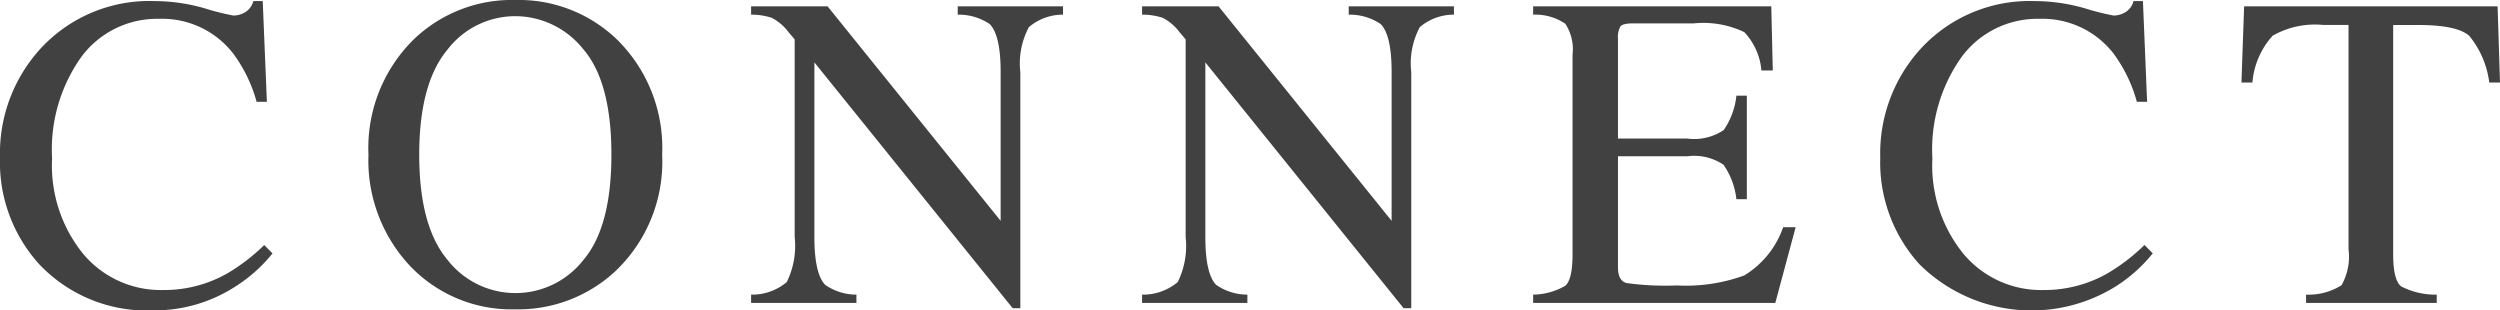 <svg xmlns="http://www.w3.org/2000/svg" width="167.303" height="20.771"><path d="M13.7.557a16.514 16.514 0 001.919.483 1.516 1.516 0 00.806-.234 1.224 1.224 0 00.527-.733h.63l.278 6.739h-.688A9.726 9.726 0 0015.6 3.574a6.022 6.022 0 00-4.965-2.314 6.307 6.307 0 00-5.149 2.49 10.661 10.661 0 00-2 6.855 9.369 9.369 0 002.1 6.409 6.775 6.775 0 005.324 2.395 8.553 8.553 0 004.295-1.109 12.924 12.924 0 002.476-1.9l.556.556a10.06 10.06 0 01-2.475 2.212 9.951 9.951 0 01-5.462 1.603 9.918 9.918 0 01-7.676-3.09A10.151 10.151 0 010 10.547a10.384 10.384 0 012.769-7.354 9.9 9.9 0 017.587-3.12A12.246 12.246 0 0113.7.557zm13.974 2.094A9.474 9.474 0 0134.485 0a9.466 9.466 0 016.827 2.666 10.174 10.174 0 013 7.69 10.088 10.088 0 01-3.1 7.764 9.539 9.539 0 01-6.727 2.58 9.37 9.37 0 01-7-2.856 10.31 10.31 0 01-2.827-7.486 10.193 10.193 0 013.016-7.707zm2.243 14.7a5.768 5.768 0 009.115.058q1.884-2.206 1.884-7.054 0-4.906-1.906-7.089a5.82 5.82 0 00-4.517-2.183 5.717 5.717 0 00-4.568 2.264q-1.87 2.261-1.87 7.008t1.862 6.997zm20.348 2.366a3.59 3.59 0 002.387-.842 5.488 5.488 0 00.528-3.022V2.635l-.41-.483a3.328 3.328 0 00-1.121-.959 4.383 4.383 0 00-1.384-.212V.425h5.119l11.58 14.353V4.809q0-2.459-.733-3.2a3.7 3.7 0 00-2.138-.628V.425h7.046v.556a3.492 3.492 0 00-2.285.835 5.152 5.152 0 00-.572 3.018v15.791h-.512L54.5 4.175v11.679q0 2.457.718 3.205a3.654 3.654 0 002.095.658v.556h-7.048zm26.165 0a3.59 3.59 0 002.387-.842 5.488 5.488 0 00.528-3.022V2.635l-.41-.483a3.328 3.328 0 00-1.121-.959A4.383 4.383 0 0076.43.981V.425h5.119l11.58 14.353V4.809q0-2.459-.733-3.2a3.7 3.7 0 00-2.138-.628V.425H97.3v.556a3.492 3.492 0 00-2.285.835 5.152 5.152 0 00-.572 3.018v15.791h-.512L80.663 4.175v11.679q0 2.457.718 3.205a3.654 3.654 0 002.095.658v.556H76.43zm26.17 0a4.391 4.391 0 002.146-.59q.49-.415.49-2.106V3.677a3.122 3.122 0 00-.483-2.087A3.565 3.565 0 00102.6.981V.425h15.937l.1 4.292h-.762a4.256 4.256 0 00-1.145-2.567 6.367 6.367 0 00-3.4-.583h-4.084c-.44 0-.712.072-.815.212a1.458 1.458 0 00-.155.8v6.693h4.629a3.538 3.538 0 002.447-.568 4.923 4.923 0 00.849-2.3h.7v6.926h-.7a4.975 4.975 0 00-.864-2.307 3.528 3.528 0 00-2.432-.564h-4.629v7.427q0 .893.565 1.054a18.979 18.979 0 003.382.162 11.423 11.423 0 004.5-.666 6.121 6.121 0 002.609-3.231h.835l-1.362 5.068H102.6zM139.526.557a16.514 16.514 0 001.919.483 1.514 1.514 0 00.806-.234 1.224 1.224 0 00.527-.733h.63l.279 6.739H143a9.726 9.726 0 00-1.567-3.238 6.022 6.022 0 00-4.966-2.314 6.307 6.307 0 00-5.149 2.49 10.661 10.661 0 00-2 6.855 9.369 9.369 0 002.1 6.409 6.775 6.775 0 005.324 2.395 8.55 8.55 0 004.292-1.113 12.924 12.924 0 002.476-1.9l.556.556a10.06 10.06 0 01-2.475 2.212 10.655 10.655 0 01-13.14-1.479 10.151 10.151 0 01-2.622-7.134 10.384 10.384 0 012.771-7.358 9.906 9.906 0 017.588-3.12 12.239 12.239 0 013.338.484zm10.653-.132h16.963l.161 5.1h-.718a6.126 6.126 0 00-1.34-3.127q-.813-.725-3.421-.725h-1.67v15.348q0 1.736.542 2.149a5.011 5.011 0 002.373.547v.556h-8.745v-.556a4.154 4.154 0 002.373-.627 3.915 3.915 0 00.469-2.42v-15h-1.685a5.716 5.716 0 00-3.39.718 5.3 5.3 0 00-1.356 3.134H150z" fill="#414141" data-name="レイヤー 2"/></svg>